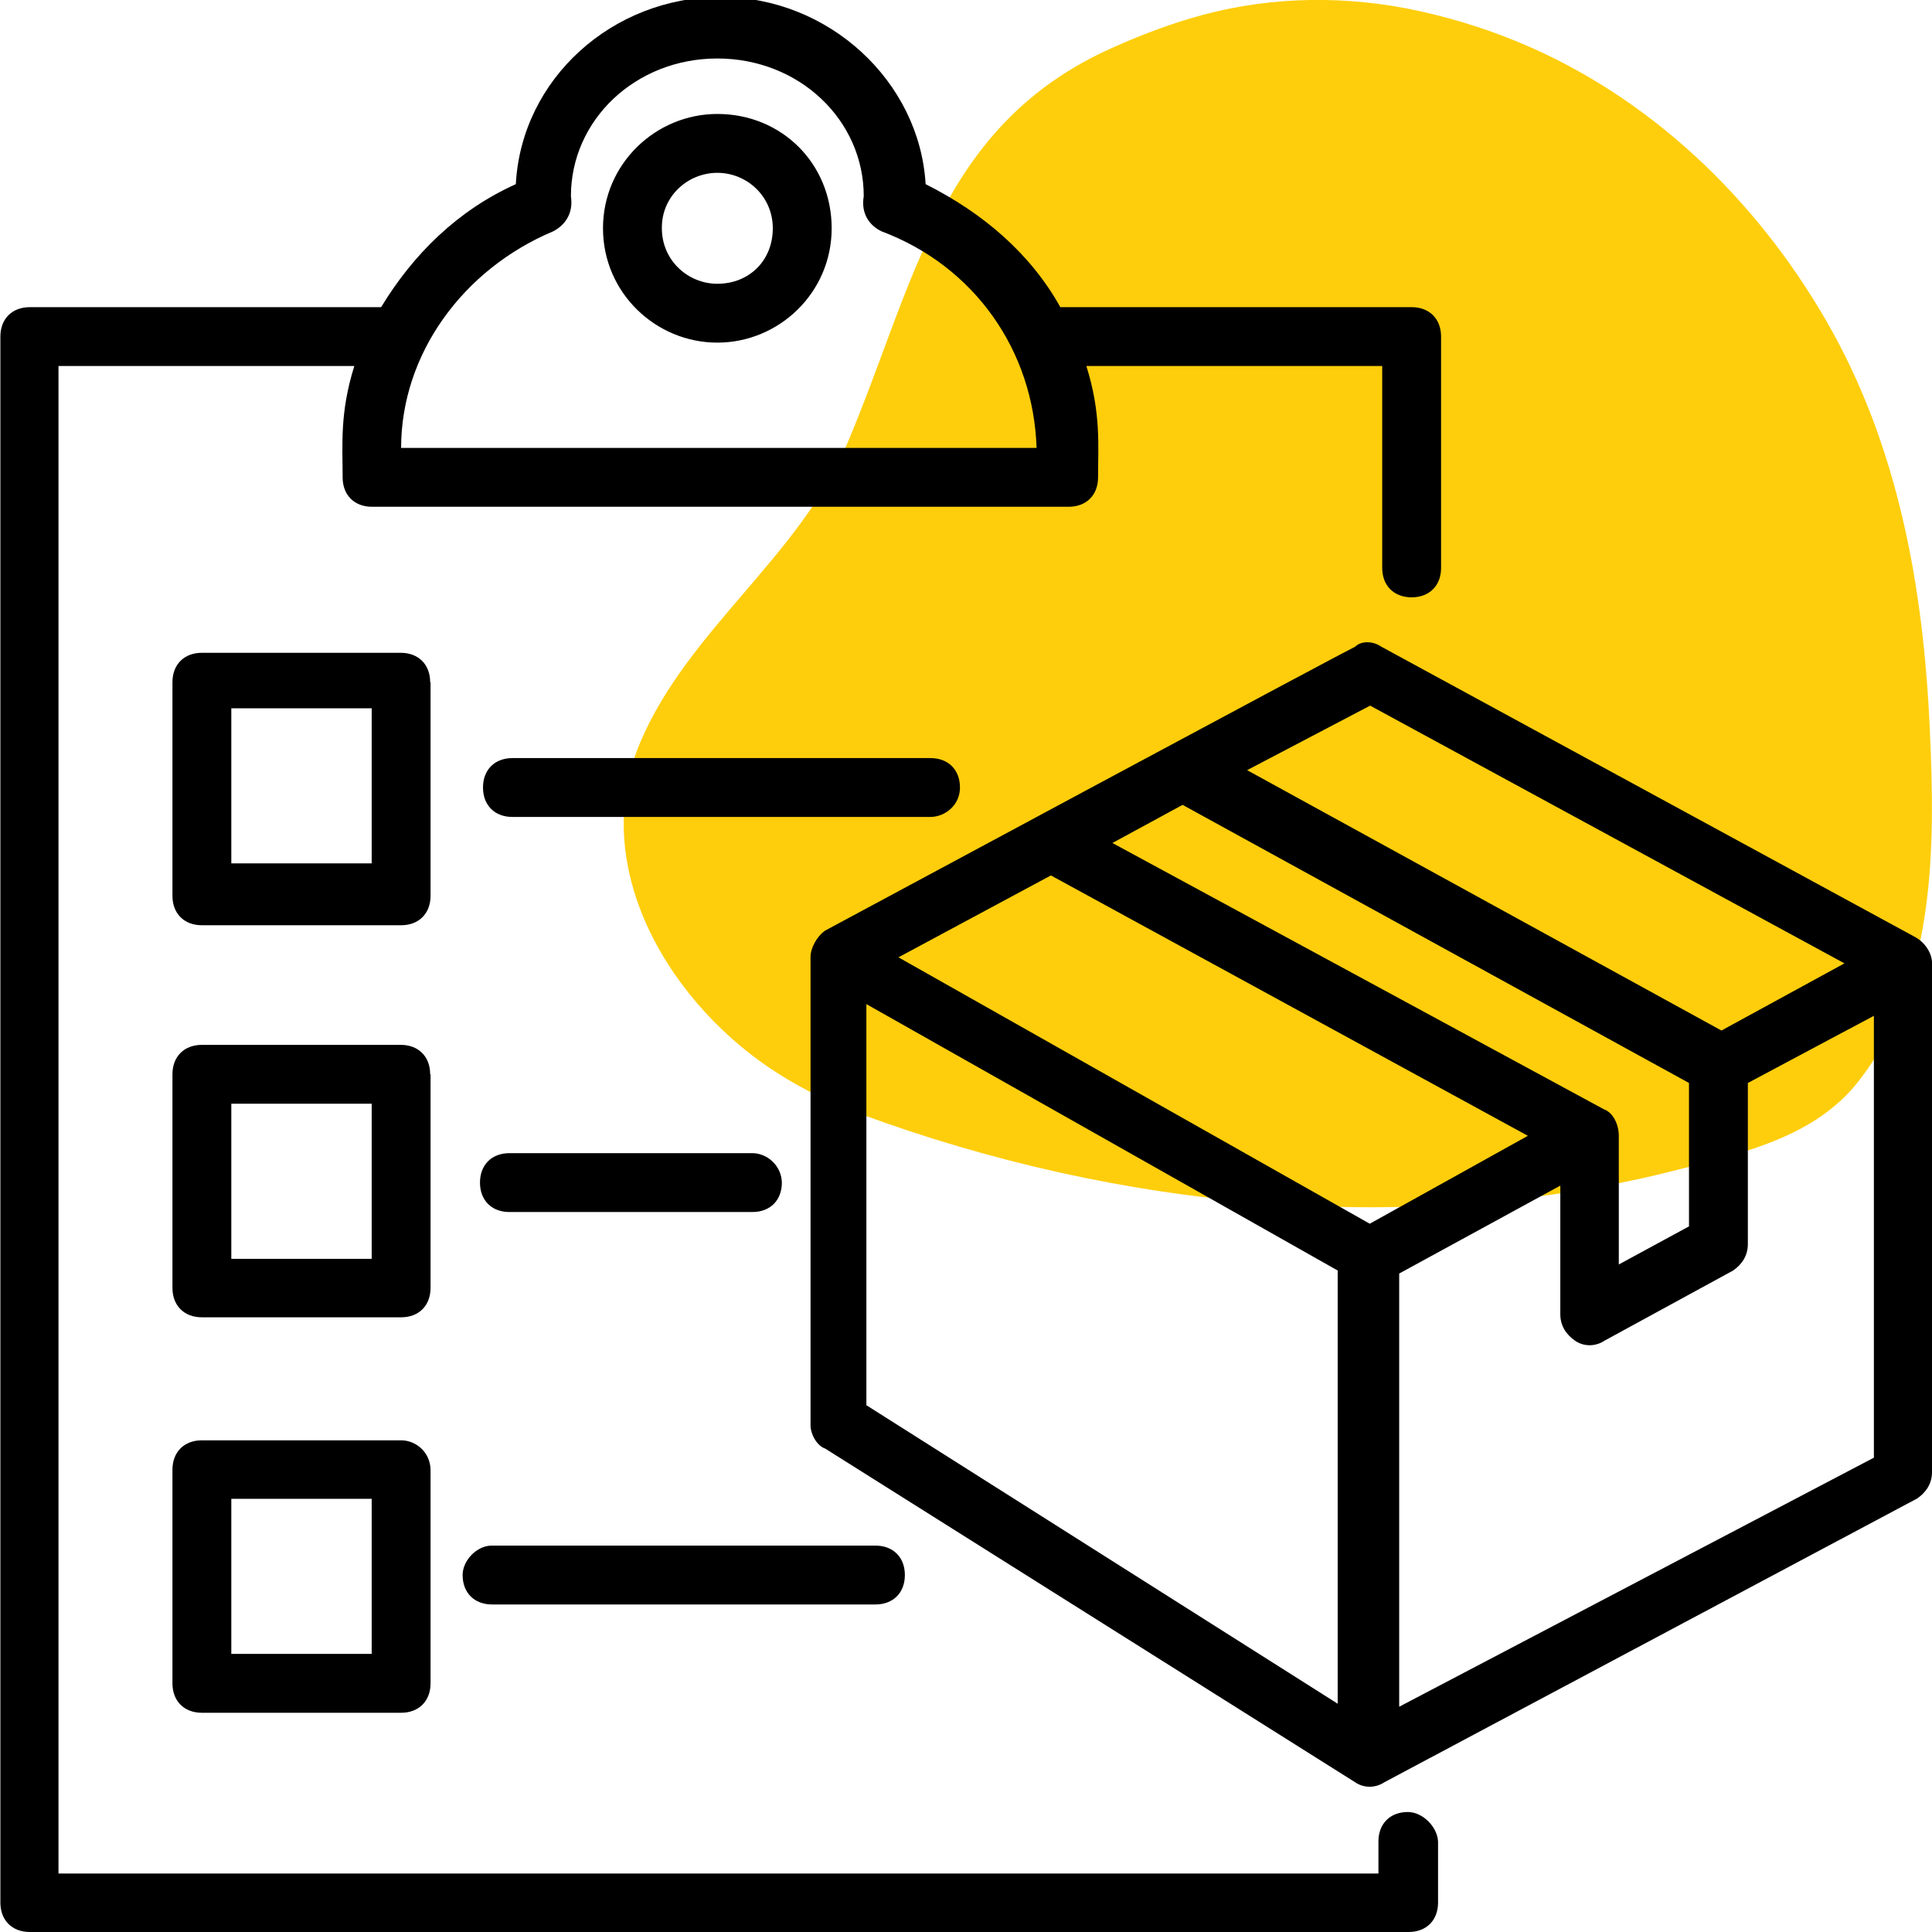 <?xml version="1.0" encoding="utf-8"?>
<!-- Generator: Adobe Illustrator 19.0.0, SVG Export Plug-In . SVG Version: 6.00 Build 0)  -->
<svg version="1.1" id="Layer_1" xmlns:svgjs="http://svgjs.com/svgjs"
	 xmlns="http://www.w3.org/2000/svg" xmlns:xlink="http://www.w3.org/1999/xlink" x="0px" y="0px" viewBox="-49 141 512 512"
	 style="enable-background:new -49 141 512 512;" xml:space="preserve">
<style type="text/css">
	.st0{fill:#FECE0C;}
</style>
<path class="st0" d="M432.3,437.7c3.8-2.5,7.3-5.4,10.2-8.9c21.6-26.2,21.4-63.1,19.9-94.9c-1.7-37.5-8.4-75.1-27.6-108.2
	c-18.5-31.9-46.4-59-81.3-73.5c-9.6-4-19.7-7-29.9-9c-19-3.6-38.7-2.9-57.2,2.7c-7.1,2.1-14,4.8-20.7,7.8
	c-45.9,20.5-52.3,62.7-70.2,104.9c-12.6,29.9-42.3,49.4-54.9,79.3c-14.1,33.5,8.5,70.2,37.4,88.1c6.6,4.1,13.7,7.5,21,10.2
	c68.6,25.3,146,33,217.4,14.6C408.5,447.7,421.8,444.5,432.3,437.7z"/>
<path d="M324.1,621.2c-4.7,0-7.8,3.1-7.8,7.8v8.5H-33.5V238h78.4c-3.9,12.4-3.1,20.9-3.1,29.5c0,4.7,3.1,7.8,7.8,7.8h184.6
	c4.7,0,7.8-3.1,7.8-7.8c0-8.5,0.8-17.1-3.1-29.5h78.4v53.5c0,4.7,3.1,7.8,7.8,7.8c4.7,0,7.8-3.1,7.8-7.8v-61.3
	c0-4.7-3.1-7.8-7.8-7.8h-93.1c-7.8-14-20.2-24.8-35.7-32.6c-1.6-27.2-25.6-49.6-54.3-49.6s-52.8,21.7-54.3,49.6
	c-15.5,7-27.2,18.6-35.7,32.6h-93.1c-4.7,0-7.8,3.1-7.8,7.8v415c0,4.7,3.1,7.8,7.8,7.8h365.4c4.7,0,7.8-3.1,7.8-7.8V629
	C331.9,625.1,328,621.2,324.1,621.2L324.1,621.2z M97.6,202.3c3.1-1.6,5.4-4.7,4.7-9.3c0-20.2,17.1-36.5,38.8-36.5
	s38.8,16.3,38.8,36.5c-0.8,4.7,1.6,7.8,4.7,9.3c24.8,9.3,40.3,31.8,41.1,57.4H57.3C57.3,234.9,73.6,212.4,97.6,202.3z M141.1,231.8
	c16.3,0,30.3-13.2,30.3-30.3s-13.2-30.3-30.3-30.3c-16.3,0-30.3,13.2-30.3,30.3S124.8,231.8,141.1,231.8z M141.1,186.8
	c7.8,0,14.7,6.2,14.7,14.7c0,8.5-6.2,14.7-14.7,14.7c-7.8,0-14.7-6.2-14.7-14.7C126.3,193,133.3,186.8,141.1,186.8z M65,321.8
	c0-4.7-3.1-7.8-7.8-7.8H4.5c-4.7,0-7.8,3.1-7.8,7.8v56.6c0,4.7,3.1,7.8,7.8,7.8h52.8c4.7,0,7.8-3.1,7.8-7.8V321.8z M49.5,369.8H12.3
	v-41.1h37.2V369.8z M65,425.7c0-4.7-3.1-7.8-7.8-7.8H4.5c-4.7,0-7.8,3.1-7.8,7.8v56.6c0,4.7,3.1,7.8,7.8,7.8h52.8
	c4.7,0,7.8-3.1,7.8-7.8V425.7z M49.5,474.6H12.3v-41.1h37.2V474.6z M57.3,522.7H4.5c-4.7,0-7.8,3.1-7.8,7.8v56.6
	c0,4.7,3.1,7.8,7.8,7.8h52.8c4.7,0,7.8-3.1,7.8-7.8v-56.6C65,525.8,61.2,522.7,57.3,522.7z M49.5,579.3H12.3v-41.1h37.2V579.3z
	 M458.3,389.2l-141.2-76.8c-2.3-1.6-5.4-1.6-7,0c-9.3,4.7-121.8,65.2-140.4,75.2c-2.3,1.6-3.9,4.7-3.9,7v124.1
	c0,2.3,1.6,5.4,3.9,6.2l140.4,88.4c2.3,1.6,5.4,1.6,7.8,0l141.2-75.2c2.3-1.6,3.9-3.9,3.9-7v-135C463,393.9,461.4,390.8,458.3,389.2
	z M314.1,328l125.7,68.3l-32.6,17.8l-125.7-69L314.1,328z M376.1,435l-130.3-70.6l18.6-10.1L398.6,428v38L380,476.1V442
	C380,438.9,378.4,435.8,376.1,435L376.1,435z M229.5,373l126.4,69l-41.9,23.3l-124.9-70.6L229.5,373z M180.6,513.4V407.1l124.9,70.6
	v114.8L180.6,513.4z M321.8,593.3V478.5l42.7-23.3v34.1c0,3.1,1.6,5.4,3.9,7s5.4,1.6,7.8,0l34.1-18.6c2.3-1.6,3.9-3.9,3.9-7V428
	l33.4-17.8v117.1L321.8,593.3z M205.4,349.7c0-4.7-3.1-7.8-7.8-7.8H86.8c-4.7,0-7.8,3.1-7.8,7.8c0,4.7,3.1,7.8,7.8,7.8h110.9
	C201.6,357.4,205.4,354.3,205.4,349.7z M150.4,446.6H86c-4.7,0-7.8,3.1-7.8,7.8c0,4.7,3.1,7.8,7.8,7.8h64.4c4.7,0,7.8-3.1,7.8-7.8
	C158.1,449.8,154.2,446.6,150.4,446.6z M73.6,558.4c0,4.7,3.1,7.8,7.8,7.8H183c4.7,0,7.8-3.1,7.8-7.8s-3.1-7.8-7.8-7.8H81.3
	C77.4,550.6,73.6,554.5,73.6,558.4z"/>
</svg>
